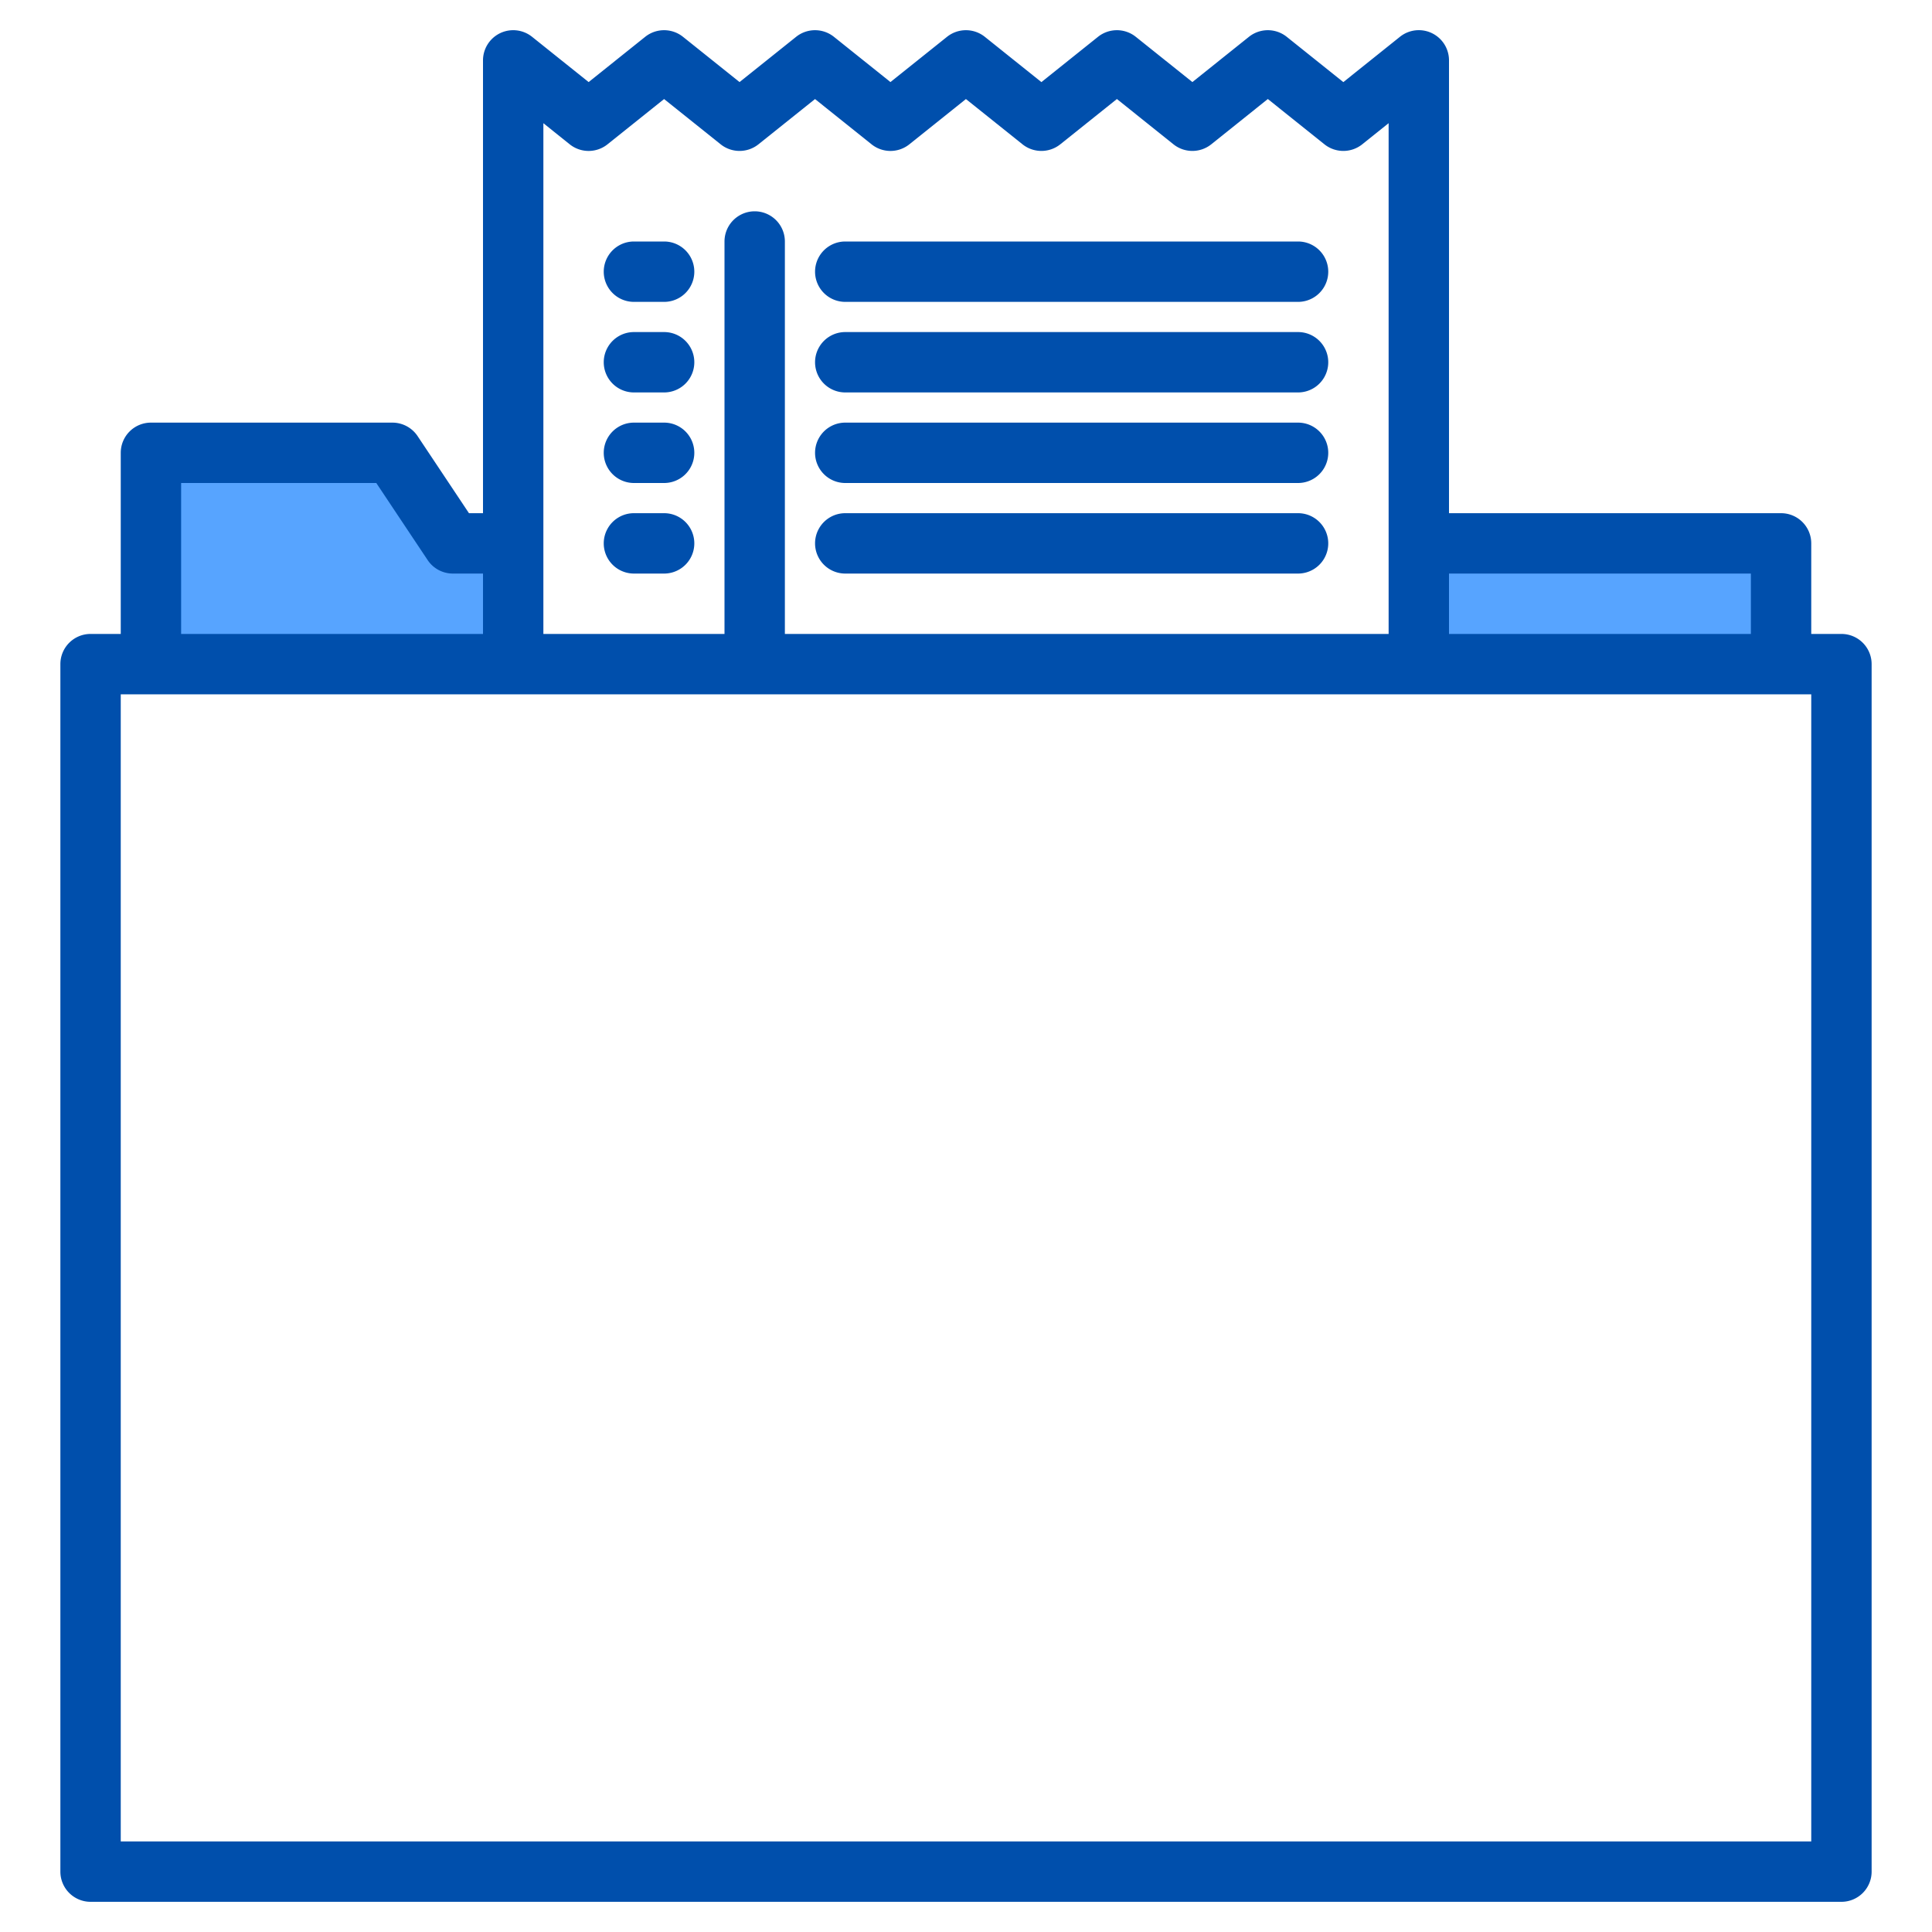 <svg height="512" viewBox="0 0 512 512" width="512" xmlns="http://www.w3.org/2000/svg"><g><g fill="#57a4ff"><path d="m104 120h-64v56h96v-32h-16z"/><path d="m376 144h96v32h-96z"/></g><g fill="#004fac"><path d="m176 64h-8a8 8 0 0 0 0 16h8a8 8 0 0 0 0-16z"/><path d="m224 80h120a8 8 0 0 0 0-16h-120a8 8 0 0 0 0 16z"/><path d="m176 88h-8a8 8 0 0 0 0 16h8a8 8 0 0 0 0-16z"/><path d="m224 104h120a8 8 0 0 0 0-16h-120a8 8 0 0 0 0 16z"/><path d="m176 112h-8a8 8 0 0 0 0 16h8a8 8 0 0 0 0-16z"/><path d="m224 128h120a8 8 0 0 0 0-16h-120a8 8 0 0 0 0 16z"/><path d="m176 136h-8a8 8 0 0 0 0 16h8a8 8 0 0 0 0-16z"/><path d="m224 152h120a8 8 0 0 0 0-16h-120a8 8 0 0 0 0 16z"/><path d="m488 168h-8v-24a8 8 0 0 0 -8-8h-88v-120a8 8 0 0 0 -13-6.25l-15 12.01-15.01-12.01a8.027 8.027 0 0 0 -10 0l-15 12-15-12a8.027 8.027 0 0 0 -10 0l-15.01 12.01-15-12.01a8.027 8.027 0 0 0 -10 0l-15 12-14.99-12a8.027 8.027 0 0 0 -10 0l-15 12-15-12a8.027 8.027 0 0 0 -10 0l-15 12-14.99-12a8.006 8.006 0 0 0 -13 6.25v120h-3.72l-13.62-20.44a8.033 8.033 0 0 0 -6.66-3.56h-64a8 8 0 0 0 -8 8v48h-8a8 8 0 0 0 -8 8v320a8 8 0 0 0 8 8h464a8 8 0 0 0 8-8v-320a8 8 0 0 0 -8-8zm-104-16h80v16h-80zm-240-119.35 6.99 5.6a8.013 8.013 0 0 0 10 0l15-12 15 12a8.027 8.027 0 0 0 10 0l15-12 14.99 12a8.013 8.013 0 0 0 10 0l15-12 15 12a8.027 8.027 0 0 0 10 0l15.01-12.01 15 12.01a8.027 8.027 0 0 0 10 0l15-12.01 15.01 12.01a8.027 8.027 0 0 0 10 0l7-5.61v135.36h-160v-104a8 8 0 0 0 -16 0v104h-48zm-96 95.35h51.72l13.62 20.44a8.033 8.033 0 0 0 6.66 3.56h8v16h-80zm432 360h-448v-304h448z"/></g></g></svg>